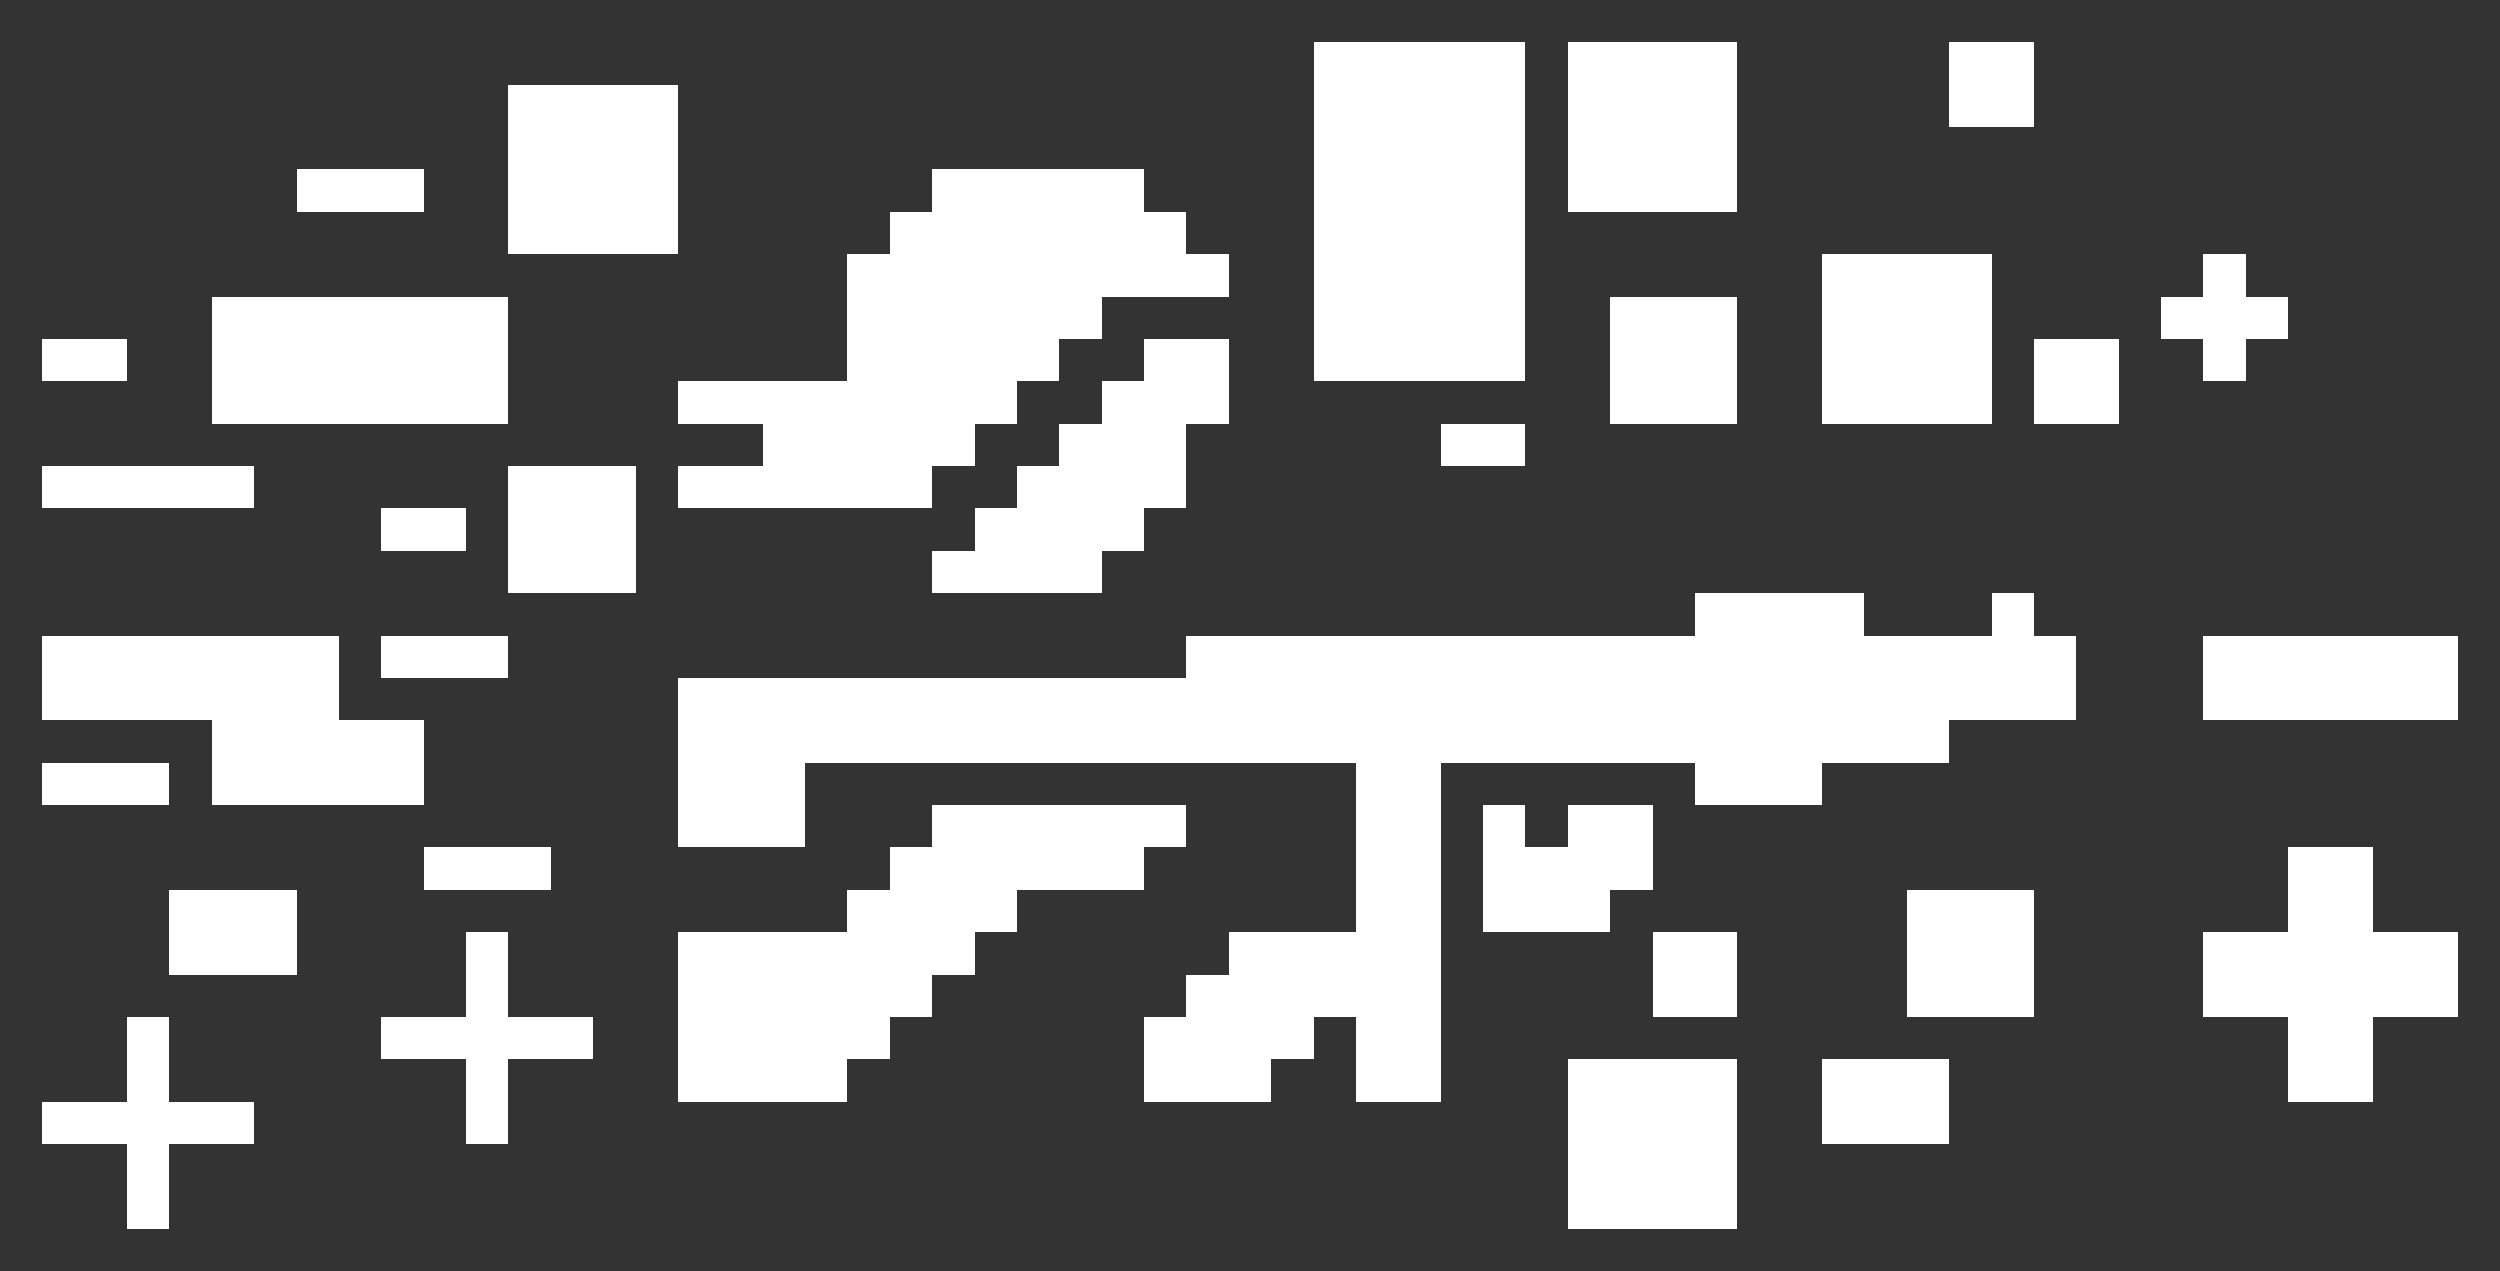 <?xml version="1.0" encoding="UTF-8" standalone="no"?><svg xmlns="http://www.w3.org/2000/svg" id="mwgg" width="236" height="120" viewBox="0 0 236 120" preserveAspectRatio="xMidYMid meet" rendering="crispEdges"><rect x="0" y="0" width="236" height="120" fill="#333333" stroke="none"/><rect id="32-2" x="124" y="4" width="4" height="4" shape-rendering="crispEdges" style="fill:#ffffff;opacity:255;"></rect><rect id="33-2" x="128" y="4" width="4" height="4" shape-rendering="crispEdges" style="fill:#ffffff;opacity:255;"></rect><rect id="34-2" x="132" y="4" width="4" height="4" shape-rendering="crispEdges" style="fill:#ffffff;opacity:255;"></rect><rect id="35-2" x="136" y="4" width="4" height="4" shape-rendering="crispEdges" style="fill:#ffffff;opacity:255;"></rect><rect id="36-2" x="140" y="4" width="4" height="4" shape-rendering="crispEdges" style="fill:#ffffff;opacity:255;"></rect><rect id="38-2" x="148" y="4" width="4" height="4" shape-rendering="crispEdges" style="fill:#ffffff;opacity:255;"></rect><rect id="39-2" x="152" y="4" width="4" height="4" shape-rendering="crispEdges" style="fill:#ffffff;opacity:255;"></rect><rect id="40-2" x="156" y="4" width="4" height="4" shape-rendering="crispEdges" style="fill:#ffffff;opacity:255;"></rect><rect id="41-2" x="160" y="4" width="4" height="4" shape-rendering="crispEdges" style="fill:#ffffff;opacity:255;"></rect><rect id="47-2" x="184" y="4" width="4" height="4" shape-rendering="crispEdges" style="fill:#ffffff;opacity:255;"></rect><rect id="48-2" x="188" y="4" width="4" height="4" shape-rendering="crispEdges" style="fill:#ffffff;opacity:255;"></rect><rect id="13-3" x="48" y="8" width="4" height="4" shape-rendering="crispEdges" style="fill:#ffffff;opacity:255;"></rect><rect id="14-3" x="52" y="8" width="4" height="4" shape-rendering="crispEdges" style="fill:#ffffff;opacity:255;"></rect><rect id="15-3" x="56" y="8" width="4" height="4" shape-rendering="crispEdges" style="fill:#ffffff;opacity:255;"></rect><rect id="16-3" x="60" y="8" width="4" height="4" shape-rendering="crispEdges" style="fill:#ffffff;opacity:255;"></rect><rect id="32-3" x="124" y="8" width="4" height="4" shape-rendering="crispEdges" style="fill:#ffffff;opacity:255;"></rect><rect id="33-3" x="128" y="8" width="4" height="4" shape-rendering="crispEdges" style="fill:#ffffff;opacity:255;"></rect><rect id="34-3" x="132" y="8" width="4" height="4" shape-rendering="crispEdges" style="fill:#ffffff;opacity:255;"></rect><rect id="35-3" x="136" y="8" width="4" height="4" shape-rendering="crispEdges" style="fill:#ffffff;opacity:255;"></rect><rect id="36-3" x="140" y="8" width="4" height="4" shape-rendering="crispEdges" style="fill:#ffffff;opacity:255;"></rect><rect id="38-3" x="148" y="8" width="4" height="4" shape-rendering="crispEdges" style="fill:#ffffff;opacity:255;"></rect><rect id="39-3" x="152" y="8" width="4" height="4" shape-rendering="crispEdges" style="fill:#ffffff;opacity:255;"></rect><rect id="40-3" x="156" y="8" width="4" height="4" shape-rendering="crispEdges" style="fill:#ffffff;opacity:255;"></rect><rect id="41-3" x="160" y="8" width="4" height="4" shape-rendering="crispEdges" style="fill:#ffffff;opacity:255;"></rect><rect id="47-3" x="184" y="8" width="4" height="4" shape-rendering="crispEdges" style="fill:#ffffff;opacity:255;"></rect><rect id="48-3" x="188" y="8" width="4" height="4" shape-rendering="crispEdges" style="fill:#ffffff;opacity:255;"></rect><rect id="13-4" x="48" y="12" width="4" height="4" shape-rendering="crispEdges" style="fill:#ffffff;opacity:255;"></rect><rect id="14-4" x="52" y="12" width="4" height="4" shape-rendering="crispEdges" style="fill:#ffffff;opacity:255;"></rect><rect id="15-4" x="56" y="12" width="4" height="4" shape-rendering="crispEdges" style="fill:#ffffff;opacity:255;"></rect><rect id="16-4" x="60" y="12" width="4" height="4" shape-rendering="crispEdges" style="fill:#ffffff;opacity:255;"></rect><rect id="32-4" x="124" y="12" width="4" height="4" shape-rendering="crispEdges" style="fill:#ffffff;opacity:255;"></rect><rect id="33-4" x="128" y="12" width="4" height="4" shape-rendering="crispEdges" style="fill:#ffffff;opacity:255;"></rect><rect id="34-4" x="132" y="12" width="4" height="4" shape-rendering="crispEdges" style="fill:#ffffff;opacity:255;"></rect><rect id="35-4" x="136" y="12" width="4" height="4" shape-rendering="crispEdges" style="fill:#ffffff;opacity:255;"></rect><rect id="36-4" x="140" y="12" width="4" height="4" shape-rendering="crispEdges" style="fill:#ffffff;opacity:255;"></rect><rect id="38-4" x="148" y="12" width="4" height="4" shape-rendering="crispEdges" style="fill:#ffffff;opacity:255;"></rect><rect id="39-4" x="152" y="12" width="4" height="4" shape-rendering="crispEdges" style="fill:#ffffff;opacity:255;"></rect><rect id="40-4" x="156" y="12" width="4" height="4" shape-rendering="crispEdges" style="fill:#ffffff;opacity:255;"></rect><rect id="41-4" x="160" y="12" width="4" height="4" shape-rendering="crispEdges" style="fill:#ffffff;opacity:255;"></rect><rect id="8-5" x="28" y="16" width="4" height="4" shape-rendering="crispEdges" style="fill:#ffffff;opacity:255;"></rect><rect id="9-5" x="32" y="16" width="4" height="4" shape-rendering="crispEdges" style="fill:#ffffff;opacity:255;"></rect><rect id="10-5" x="36" y="16" width="4" height="4" shape-rendering="crispEdges" style="fill:#ffffff;opacity:255;"></rect><rect id="13-5" x="48" y="16" width="4" height="4" shape-rendering="crispEdges" style="fill:#ffffff;opacity:255;"></rect><rect id="14-5" x="52" y="16" width="4" height="4" shape-rendering="crispEdges" style="fill:#ffffff;opacity:255;"></rect><rect id="15-5" x="56" y="16" width="4" height="4" shape-rendering="crispEdges" style="fill:#ffffff;opacity:255;"></rect><rect id="16-5" x="60" y="16" width="4" height="4" shape-rendering="crispEdges" style="fill:#ffffff;opacity:255;"></rect><rect id="23-5" x="88" y="16" width="4" height="4" shape-rendering="crispEdges" style="fill:#ffffff;opacity:255;"></rect><rect id="24-5" x="92" y="16" width="4" height="4" shape-rendering="crispEdges" style="fill:#ffffff;opacity:255;"></rect><rect id="25-5" x="96" y="16" width="4" height="4" shape-rendering="crispEdges" style="fill:#ffffff;opacity:255;"></rect><rect id="26-5" x="100" y="16" width="4" height="4" shape-rendering="crispEdges" style="fill:#ffffff;opacity:255;"></rect><rect id="27-5" x="104" y="16" width="4" height="4" shape-rendering="crispEdges" style="fill:#ffffff;opacity:255;"></rect><rect id="32-5" x="124" y="16" width="4" height="4" shape-rendering="crispEdges" style="fill:#ffffff;opacity:255;"></rect><rect id="33-5" x="128" y="16" width="4" height="4" shape-rendering="crispEdges" style="fill:#ffffff;opacity:255;"></rect><rect id="34-5" x="132" y="16" width="4" height="4" shape-rendering="crispEdges" style="fill:#ffffff;opacity:255;"></rect><rect id="35-5" x="136" y="16" width="4" height="4" shape-rendering="crispEdges" style="fill:#ffffff;opacity:255;"></rect><rect id="36-5" x="140" y="16" width="4" height="4" shape-rendering="crispEdges" style="fill:#ffffff;opacity:255;"></rect><rect id="38-5" x="148" y="16" width="4" height="4" shape-rendering="crispEdges" style="fill:#ffffff;opacity:255;"></rect><rect id="39-5" x="152" y="16" width="4" height="4" shape-rendering="crispEdges" style="fill:#ffffff;opacity:255;"></rect><rect id="40-5" x="156" y="16" width="4" height="4" shape-rendering="crispEdges" style="fill:#ffffff;opacity:255;"></rect><rect id="41-5" x="160" y="16" width="4" height="4" shape-rendering="crispEdges" style="fill:#ffffff;opacity:255;"></rect><rect id="13-6" x="48" y="20" width="4" height="4" shape-rendering="crispEdges" style="fill:#ffffff;opacity:255;"></rect><rect id="14-6" x="52" y="20" width="4" height="4" shape-rendering="crispEdges" style="fill:#ffffff;opacity:255;"></rect><rect id="15-6" x="56" y="20" width="4" height="4" shape-rendering="crispEdges" style="fill:#ffffff;opacity:255;"></rect><rect id="16-6" x="60" y="20" width="4" height="4" shape-rendering="crispEdges" style="fill:#ffffff;opacity:255;"></rect><rect id="22-6" x="84" y="20" width="4" height="4" shape-rendering="crispEdges" style="fill:#ffffff;opacity:255;"></rect><rect id="23-6" x="88" y="20" width="4" height="4" shape-rendering="crispEdges" style="fill:#ffffff;opacity:255;"></rect><rect id="24-6" x="92" y="20" width="4" height="4" shape-rendering="crispEdges" style="fill:#ffffff;opacity:255;"></rect><rect id="25-6" x="96" y="20" width="4" height="4" shape-rendering="crispEdges" style="fill:#ffffff;opacity:255;"></rect><rect id="26-6" x="100" y="20" width="4" height="4" shape-rendering="crispEdges" style="fill:#ffffff;opacity:255;"></rect><rect id="27-6" x="104" y="20" width="4" height="4" shape-rendering="crispEdges" style="fill:#ffffff;opacity:255;"></rect><rect id="28-6" x="108" y="20" width="4" height="4" shape-rendering="crispEdges" style="fill:#ffffff;opacity:255;"></rect><rect id="32-6" x="124" y="20" width="4" height="4" shape-rendering="crispEdges" style="fill:#ffffff;opacity:255;"></rect><rect id="33-6" x="128" y="20" width="4" height="4" shape-rendering="crispEdges" style="fill:#ffffff;opacity:255;"></rect><rect id="34-6" x="132" y="20" width="4" height="4" shape-rendering="crispEdges" style="fill:#ffffff;opacity:255;"></rect><rect id="35-6" x="136" y="20" width="4" height="4" shape-rendering="crispEdges" style="fill:#ffffff;opacity:255;"></rect><rect id="36-6" x="140" y="20" width="4" height="4" shape-rendering="crispEdges" style="fill:#ffffff;opacity:255;"></rect><rect id="21-7" x="80" y="24" width="4" height="4" shape-rendering="crispEdges" style="fill:#ffffff;opacity:255;"></rect><rect id="22-7" x="84" y="24" width="4" height="4" shape-rendering="crispEdges" style="fill:#ffffff;opacity:255;"></rect><rect id="23-7" x="88" y="24" width="4" height="4" shape-rendering="crispEdges" style="fill:#ffffff;opacity:255;"></rect><rect id="24-7" x="92" y="24" width="4" height="4" shape-rendering="crispEdges" style="fill:#ffffff;opacity:255;"></rect><rect id="25-7" x="96" y="24" width="4" height="4" shape-rendering="crispEdges" style="fill:#ffffff;opacity:255;"></rect><rect id="26-7" x="100" y="24" width="4" height="4" shape-rendering="crispEdges" style="fill:#ffffff;opacity:255;"></rect><rect id="27-7" x="104" y="24" width="4" height="4" shape-rendering="crispEdges" style="fill:#ffffff;opacity:255;"></rect><rect id="28-7" x="108" y="24" width="4" height="4" shape-rendering="crispEdges" style="fill:#ffffff;opacity:255;"></rect><rect id="29-7" x="112" y="24" width="4" height="4" shape-rendering="crispEdges" style="fill:#ffffff;opacity:255;"></rect><rect id="32-7" x="124" y="24" width="4" height="4" shape-rendering="crispEdges" style="fill:#ffffff;opacity:255;"></rect><rect id="33-7" x="128" y="24" width="4" height="4" shape-rendering="crispEdges" style="fill:#ffffff;opacity:255;"></rect><rect id="34-7" x="132" y="24" width="4" height="4" shape-rendering="crispEdges" style="fill:#ffffff;opacity:255;"></rect><rect id="35-7" x="136" y="24" width="4" height="4" shape-rendering="crispEdges" style="fill:#ffffff;opacity:255;"></rect><rect id="36-7" x="140" y="24" width="4" height="4" shape-rendering="crispEdges" style="fill:#ffffff;opacity:255;"></rect><rect id="44-7" x="172" y="24" width="4" height="4" shape-rendering="crispEdges" style="fill:#ffffff;opacity:255;"></rect><rect id="45-7" x="176" y="24" width="4" height="4" shape-rendering="crispEdges" style="fill:#ffffff;opacity:255;"></rect><rect id="46-7" x="180" y="24" width="4" height="4" shape-rendering="crispEdges" style="fill:#ffffff;opacity:255;"></rect><rect id="47-7" x="184" y="24" width="4" height="4" shape-rendering="crispEdges" style="fill:#ffffff;opacity:255;"></rect><rect id="53-7" x="208" y="24" width="4" height="4" shape-rendering="crispEdges" style="fill:#ffffff;opacity:255;"></rect><rect id="6-8" x="20" y="28" width="4" height="4" shape-rendering="crispEdges" style="fill:#ffffff;opacity:255;"></rect><rect id="7-8" x="24" y="28" width="4" height="4" shape-rendering="crispEdges" style="fill:#ffffff;opacity:255;"></rect><rect id="8-8" x="28" y="28" width="4" height="4" shape-rendering="crispEdges" style="fill:#ffffff;opacity:255;"></rect><rect id="9-8" x="32" y="28" width="4" height="4" shape-rendering="crispEdges" style="fill:#ffffff;opacity:255;"></rect><rect id="10-8" x="36" y="28" width="4" height="4" shape-rendering="crispEdges" style="fill:#ffffff;opacity:255;"></rect><rect id="11-8" x="40" y="28" width="4" height="4" shape-rendering="crispEdges" style="fill:#ffffff;opacity:255;"></rect><rect id="12-8" x="44" y="28" width="4" height="4" shape-rendering="crispEdges" style="fill:#ffffff;opacity:255;"></rect><rect id="21-8" x="80" y="28" width="4" height="4" shape-rendering="crispEdges" style="fill:#ffffff;opacity:255;"></rect><rect id="22-8" x="84" y="28" width="4" height="4" shape-rendering="crispEdges" style="fill:#ffffff;opacity:255;"></rect><rect id="23-8" x="88" y="28" width="4" height="4" shape-rendering="crispEdges" style="fill:#ffffff;opacity:255;"></rect><rect id="24-8" x="92" y="28" width="4" height="4" shape-rendering="crispEdges" style="fill:#ffffff;opacity:255;"></rect><rect id="25-8" x="96" y="28" width="4" height="4" shape-rendering="crispEdges" style="fill:#ffffff;opacity:255;"></rect><rect id="26-8" x="100" y="28" width="4" height="4" shape-rendering="crispEdges" style="fill:#ffffff;opacity:255;"></rect><rect id="32-8" x="124" y="28" width="4" height="4" shape-rendering="crispEdges" style="fill:#ffffff;opacity:255;"></rect><rect id="33-8" x="128" y="28" width="4" height="4" shape-rendering="crispEdges" style="fill:#ffffff;opacity:255;"></rect><rect id="34-8" x="132" y="28" width="4" height="4" shape-rendering="crispEdges" style="fill:#ffffff;opacity:255;"></rect><rect id="35-8" x="136" y="28" width="4" height="4" shape-rendering="crispEdges" style="fill:#ffffff;opacity:255;"></rect><rect id="36-8" x="140" y="28" width="4" height="4" shape-rendering="crispEdges" style="fill:#ffffff;opacity:255;"></rect><rect id="39-8" x="152" y="28" width="4" height="4" shape-rendering="crispEdges" style="fill:#ffffff;opacity:255;"></rect><rect id="40-8" x="156" y="28" width="4" height="4" shape-rendering="crispEdges" style="fill:#ffffff;opacity:255;"></rect><rect id="41-8" x="160" y="28" width="4" height="4" shape-rendering="crispEdges" style="fill:#ffffff;opacity:255;"></rect><rect id="44-8" x="172" y="28" width="4" height="4" shape-rendering="crispEdges" style="fill:#ffffff;opacity:255;"></rect><rect id="45-8" x="176" y="28" width="4" height="4" shape-rendering="crispEdges" style="fill:#ffffff;opacity:255;"></rect><rect id="46-8" x="180" y="28" width="4" height="4" shape-rendering="crispEdges" style="fill:#ffffff;opacity:255;"></rect><rect id="47-8" x="184" y="28" width="4" height="4" shape-rendering="crispEdges" style="fill:#ffffff;opacity:255;"></rect><rect id="52-8" x="204" y="28" width="4" height="4" shape-rendering="crispEdges" style="fill:#ffffff;opacity:255;"></rect><rect id="53-8" x="208" y="28" width="4" height="4" shape-rendering="crispEdges" style="fill:#ffffff;opacity:255;"></rect><rect id="54-8" x="212" y="28" width="4" height="4" shape-rendering="crispEdges" style="fill:#ffffff;opacity:255;"></rect><rect id="2-9" x="4" y="32" width="4" height="4" shape-rendering="crispEdges" style="fill:#ffffff;opacity:255;"></rect><rect id="3-9" x="8" y="32" width="4" height="4" shape-rendering="crispEdges" style="fill:#ffffff;opacity:255;"></rect><rect id="6-9" x="20" y="32" width="4" height="4" shape-rendering="crispEdges" style="fill:#ffffff;opacity:255;"></rect><rect id="7-9" x="24" y="32" width="4" height="4" shape-rendering="crispEdges" style="fill:#ffffff;opacity:255;"></rect><rect id="8-9" x="28" y="32" width="4" height="4" shape-rendering="crispEdges" style="fill:#ffffff;opacity:255;"></rect><rect id="9-9" x="32" y="32" width="4" height="4" shape-rendering="crispEdges" style="fill:#ffffff;opacity:255;"></rect><rect id="10-9" x="36" y="32" width="4" height="4" shape-rendering="crispEdges" style="fill:#ffffff;opacity:255;"></rect><rect id="11-9" x="40" y="32" width="4" height="4" shape-rendering="crispEdges" style="fill:#ffffff;opacity:255;"></rect><rect id="12-9" x="44" y="32" width="4" height="4" shape-rendering="crispEdges" style="fill:#ffffff;opacity:255;"></rect><rect id="21-9" x="80" y="32" width="4" height="4" shape-rendering="crispEdges" style="fill:#ffffff;opacity:255;"></rect><rect id="22-9" x="84" y="32" width="4" height="4" shape-rendering="crispEdges" style="fill:#ffffff;opacity:255;"></rect><rect id="23-9" x="88" y="32" width="4" height="4" shape-rendering="crispEdges" style="fill:#ffffff;opacity:255;"></rect><rect id="24-9" x="92" y="32" width="4" height="4" shape-rendering="crispEdges" style="fill:#ffffff;opacity:255;"></rect><rect id="25-9" x="96" y="32" width="4" height="4" shape-rendering="crispEdges" style="fill:#ffffff;opacity:255;"></rect><rect id="28-9" x="108" y="32" width="4" height="4" shape-rendering="crispEdges" style="fill:#ffffff;opacity:255;"></rect><rect id="29-9" x="112" y="32" width="4" height="4" shape-rendering="crispEdges" style="fill:#ffffff;opacity:255;"></rect><rect id="32-9" x="124" y="32" width="4" height="4" shape-rendering="crispEdges" style="fill:#ffffff;opacity:255;"></rect><rect id="33-9" x="128" y="32" width="4" height="4" shape-rendering="crispEdges" style="fill:#ffffff;opacity:255;"></rect><rect id="34-9" x="132" y="32" width="4" height="4" shape-rendering="crispEdges" style="fill:#ffffff;opacity:255;"></rect><rect id="35-9" x="136" y="32" width="4" height="4" shape-rendering="crispEdges" style="fill:#ffffff;opacity:255;"></rect><rect id="36-9" x="140" y="32" width="4" height="4" shape-rendering="crispEdges" style="fill:#ffffff;opacity:255;"></rect><rect id="39-9" x="152" y="32" width="4" height="4" shape-rendering="crispEdges" style="fill:#ffffff;opacity:255;"></rect><rect id="40-9" x="156" y="32" width="4" height="4" shape-rendering="crispEdges" style="fill:#ffffff;opacity:255;"></rect><rect id="41-9" x="160" y="32" width="4" height="4" shape-rendering="crispEdges" style="fill:#ffffff;opacity:255;"></rect><rect id="44-9" x="172" y="32" width="4" height="4" shape-rendering="crispEdges" style="fill:#ffffff;opacity:255;"></rect><rect id="45-9" x="176" y="32" width="4" height="4" shape-rendering="crispEdges" style="fill:#ffffff;opacity:255;"></rect><rect id="46-9" x="180" y="32" width="4" height="4" shape-rendering="crispEdges" style="fill:#ffffff;opacity:255;"></rect><rect id="47-9" x="184" y="32" width="4" height="4" shape-rendering="crispEdges" style="fill:#ffffff;opacity:255;"></rect><rect id="49-9" x="192" y="32" width="4" height="4" shape-rendering="crispEdges" style="fill:#ffffff;opacity:255;"></rect><rect id="50-9" x="196" y="32" width="4" height="4" shape-rendering="crispEdges" style="fill:#ffffff;opacity:255;"></rect><rect id="53-9" x="208" y="32" width="4" height="4" shape-rendering="crispEdges" style="fill:#ffffff;opacity:255;"></rect><rect id="6-10" x="20" y="36" width="4" height="4" shape-rendering="crispEdges" style="fill:#ffffff;opacity:255;"></rect><rect id="7-10" x="24" y="36" width="4" height="4" shape-rendering="crispEdges" style="fill:#ffffff;opacity:255;"></rect><rect id="8-10" x="28" y="36" width="4" height="4" shape-rendering="crispEdges" style="fill:#ffffff;opacity:255;"></rect><rect id="9-10" x="32" y="36" width="4" height="4" shape-rendering="crispEdges" style="fill:#ffffff;opacity:255;"></rect><rect id="10-10" x="36" y="36" width="4" height="4" shape-rendering="crispEdges" style="fill:#ffffff;opacity:255;"></rect><rect id="11-10" x="40" y="36" width="4" height="4" shape-rendering="crispEdges" style="fill:#ffffff;opacity:255;"></rect><rect id="12-10" x="44" y="36" width="4" height="4" shape-rendering="crispEdges" style="fill:#ffffff;opacity:255;"></rect><rect id="17-10" x="64" y="36" width="4" height="4" shape-rendering="crispEdges" style="fill:#ffffff;opacity:255;"></rect><rect id="18-10" x="68" y="36" width="4" height="4" shape-rendering="crispEdges" style="fill:#ffffff;opacity:255;"></rect><rect id="19-10" x="72" y="36" width="4" height="4" shape-rendering="crispEdges" style="fill:#ffffff;opacity:255;"></rect><rect id="20-10" x="76" y="36" width="4" height="4" shape-rendering="crispEdges" style="fill:#ffffff;opacity:255;"></rect><rect id="21-10" x="80" y="36" width="4" height="4" shape-rendering="crispEdges" style="fill:#ffffff;opacity:255;"></rect><rect id="22-10" x="84" y="36" width="4" height="4" shape-rendering="crispEdges" style="fill:#ffffff;opacity:255;"></rect><rect id="23-10" x="88" y="36" width="4" height="4" shape-rendering="crispEdges" style="fill:#ffffff;opacity:255;"></rect><rect id="24-10" x="92" y="36" width="4" height="4" shape-rendering="crispEdges" style="fill:#ffffff;opacity:255;"></rect><rect id="27-10" x="104" y="36" width="4" height="4" shape-rendering="crispEdges" style="fill:#ffffff;opacity:255;"></rect><rect id="28-10" x="108" y="36" width="4" height="4" shape-rendering="crispEdges" style="fill:#ffffff;opacity:255;"></rect><rect id="29-10" x="112" y="36" width="4" height="4" shape-rendering="crispEdges" style="fill:#ffffff;opacity:255;"></rect><rect id="39-10" x="152" y="36" width="4" height="4" shape-rendering="crispEdges" style="fill:#ffffff;opacity:255;"></rect><rect id="40-10" x="156" y="36" width="4" height="4" shape-rendering="crispEdges" style="fill:#ffffff;opacity:255;"></rect><rect id="41-10" x="160" y="36" width="4" height="4" shape-rendering="crispEdges" style="fill:#ffffff;opacity:255;"></rect><rect id="44-10" x="172" y="36" width="4" height="4" shape-rendering="crispEdges" style="fill:#ffffff;opacity:255;"></rect><rect id="45-10" x="176" y="36" width="4" height="4" shape-rendering="crispEdges" style="fill:#ffffff;opacity:255;"></rect><rect id="46-10" x="180" y="36" width="4" height="4" shape-rendering="crispEdges" style="fill:#ffffff;opacity:255;"></rect><rect id="47-10" x="184" y="36" width="4" height="4" shape-rendering="crispEdges" style="fill:#ffffff;opacity:255;"></rect><rect id="49-10" x="192" y="36" width="4" height="4" shape-rendering="crispEdges" style="fill:#ffffff;opacity:255;"></rect><rect id="50-10" x="196" y="36" width="4" height="4" shape-rendering="crispEdges" style="fill:#ffffff;opacity:255;"></rect><rect id="19-11" x="72" y="40" width="4" height="4" shape-rendering="crispEdges" style="fill:#ffffff;opacity:255;"></rect><rect id="20-11" x="76" y="40" width="4" height="4" shape-rendering="crispEdges" style="fill:#ffffff;opacity:255;"></rect><rect id="21-11" x="80" y="40" width="4" height="4" shape-rendering="crispEdges" style="fill:#ffffff;opacity:255;"></rect><rect id="22-11" x="84" y="40" width="4" height="4" shape-rendering="crispEdges" style="fill:#ffffff;opacity:255;"></rect><rect id="23-11" x="88" y="40" width="4" height="4" shape-rendering="crispEdges" style="fill:#ffffff;opacity:255;"></rect><rect id="26-11" x="100" y="40" width="4" height="4" shape-rendering="crispEdges" style="fill:#ffffff;opacity:255;"></rect><rect id="27-11" x="104" y="40" width="4" height="4" shape-rendering="crispEdges" style="fill:#ffffff;opacity:255;"></rect><rect id="28-11" x="108" y="40" width="4" height="4" shape-rendering="crispEdges" style="fill:#ffffff;opacity:255;"></rect><rect id="35-11" x="136" y="40" width="4" height="4" shape-rendering="crispEdges" style="fill:#ffffff;opacity:255;"></rect><rect id="36-11" x="140" y="40" width="4" height="4" shape-rendering="crispEdges" style="fill:#ffffff;opacity:255;"></rect><rect id="2-12" x="4" y="44" width="4" height="4" shape-rendering="crispEdges" style="fill:#ffffff;opacity:255;"></rect><rect id="3-12" x="8" y="44" width="4" height="4" shape-rendering="crispEdges" style="fill:#ffffff;opacity:255;"></rect><rect id="4-12" x="12" y="44" width="4" height="4" shape-rendering="crispEdges" style="fill:#ffffff;opacity:255;"></rect><rect id="5-12" x="16" y="44" width="4" height="4" shape-rendering="crispEdges" style="fill:#ffffff;opacity:255;"></rect><rect id="6-12" x="20" y="44" width="4" height="4" shape-rendering="crispEdges" style="fill:#ffffff;opacity:255;"></rect><rect id="13-12" x="48" y="44" width="4" height="4" shape-rendering="crispEdges" style="fill:#ffffff;opacity:255;"></rect><rect id="14-12" x="52" y="44" width="4" height="4" shape-rendering="crispEdges" style="fill:#ffffff;opacity:255;"></rect><rect id="15-12" x="56" y="44" width="4" height="4" shape-rendering="crispEdges" style="fill:#ffffff;opacity:255;"></rect><rect id="17-12" x="64" y="44" width="4" height="4" shape-rendering="crispEdges" style="fill:#ffffff;opacity:255;"></rect><rect id="18-12" x="68" y="44" width="4" height="4" shape-rendering="crispEdges" style="fill:#ffffff;opacity:255;"></rect><rect id="19-12" x="72" y="44" width="4" height="4" shape-rendering="crispEdges" style="fill:#ffffff;opacity:255;"></rect><rect id="20-12" x="76" y="44" width="4" height="4" shape-rendering="crispEdges" style="fill:#ffffff;opacity:255;"></rect><rect id="21-12" x="80" y="44" width="4" height="4" shape-rendering="crispEdges" style="fill:#ffffff;opacity:255;"></rect><rect id="22-12" x="84" y="44" width="4" height="4" shape-rendering="crispEdges" style="fill:#ffffff;opacity:255;"></rect><rect id="25-12" x="96" y="44" width="4" height="4" shape-rendering="crispEdges" style="fill:#ffffff;opacity:255;"></rect><rect id="26-12" x="100" y="44" width="4" height="4" shape-rendering="crispEdges" style="fill:#ffffff;opacity:255;"></rect><rect id="27-12" x="104" y="44" width="4" height="4" shape-rendering="crispEdges" style="fill:#ffffff;opacity:255;"></rect><rect id="28-12" x="108" y="44" width="4" height="4" shape-rendering="crispEdges" style="fill:#ffffff;opacity:255;"></rect><rect id="10-13" x="36" y="48" width="4" height="4" shape-rendering="crispEdges" style="fill:#ffffff;opacity:255;"></rect><rect id="11-13" x="40" y="48" width="4" height="4" shape-rendering="crispEdges" style="fill:#ffffff;opacity:255;"></rect><rect id="13-13" x="48" y="48" width="4" height="4" shape-rendering="crispEdges" style="fill:#ffffff;opacity:255;"></rect><rect id="14-13" x="52" y="48" width="4" height="4" shape-rendering="crispEdges" style="fill:#ffffff;opacity:255;"></rect><rect id="15-13" x="56" y="48" width="4" height="4" shape-rendering="crispEdges" style="fill:#ffffff;opacity:255;"></rect><rect id="24-13" x="92" y="48" width="4" height="4" shape-rendering="crispEdges" style="fill:#ffffff;opacity:255;"></rect><rect id="25-13" x="96" y="48" width="4" height="4" shape-rendering="crispEdges" style="fill:#ffffff;opacity:255;"></rect><rect id="26-13" x="100" y="48" width="4" height="4" shape-rendering="crispEdges" style="fill:#ffffff;opacity:255;"></rect><rect id="27-13" x="104" y="48" width="4" height="4" shape-rendering="crispEdges" style="fill:#ffffff;opacity:255;"></rect><rect id="13-14" x="48" y="52" width="4" height="4" shape-rendering="crispEdges" style="fill:#ffffff;opacity:255;"></rect><rect id="14-14" x="52" y="52" width="4" height="4" shape-rendering="crispEdges" style="fill:#ffffff;opacity:255;"></rect><rect id="15-14" x="56" y="52" width="4" height="4" shape-rendering="crispEdges" style="fill:#ffffff;opacity:255;"></rect><rect id="23-14" x="88" y="52" width="4" height="4" shape-rendering="crispEdges" style="fill:#ffffff;opacity:255;"></rect><rect id="24-14" x="92" y="52" width="4" height="4" shape-rendering="crispEdges" style="fill:#ffffff;opacity:255;"></rect><rect id="25-14" x="96" y="52" width="4" height="4" shape-rendering="crispEdges" style="fill:#ffffff;opacity:255;"></rect><rect id="26-14" x="100" y="52" width="4" height="4" shape-rendering="crispEdges" style="fill:#ffffff;opacity:255;"></rect><rect id="41-15" x="160" y="56" width="4" height="4" shape-rendering="crispEdges" style="fill:#ffffff;opacity:255;"></rect><rect id="42-15" x="164" y="56" width="4" height="4" shape-rendering="crispEdges" style="fill:#ffffff;opacity:255;"></rect><rect id="43-15" x="168" y="56" width="4" height="4" shape-rendering="crispEdges" style="fill:#ffffff;opacity:255;"></rect><rect id="44-15" x="172" y="56" width="4" height="4" shape-rendering="crispEdges" style="fill:#ffffff;opacity:255;"></rect><rect id="48-15" x="188" y="56" width="4" height="4" shape-rendering="crispEdges" style="fill:#ffffff;opacity:255;"></rect><rect id="2-16" x="4" y="60" width="4" height="4" shape-rendering="crispEdges" style="fill:#ffffff;opacity:255;"></rect><rect id="3-16" x="8" y="60" width="4" height="4" shape-rendering="crispEdges" style="fill:#ffffff;opacity:255;"></rect><rect id="4-16" x="12" y="60" width="4" height="4" shape-rendering="crispEdges" style="fill:#ffffff;opacity:255;"></rect><rect id="5-16" x="16" y="60" width="4" height="4" shape-rendering="crispEdges" style="fill:#ffffff;opacity:255;"></rect><rect id="6-16" x="20" y="60" width="4" height="4" shape-rendering="crispEdges" style="fill:#ffffff;opacity:255;"></rect><rect id="7-16" x="24" y="60" width="4" height="4" shape-rendering="crispEdges" style="fill:#ffffff;opacity:255;"></rect><rect id="8-16" x="28" y="60" width="4" height="4" shape-rendering="crispEdges" style="fill:#ffffff;opacity:255;"></rect><rect id="10-16" x="36" y="60" width="4" height="4" shape-rendering="crispEdges" style="fill:#ffffff;opacity:255;"></rect><rect id="11-16" x="40" y="60" width="4" height="4" shape-rendering="crispEdges" style="fill:#ffffff;opacity:255;"></rect><rect id="12-16" x="44" y="60" width="4" height="4" shape-rendering="crispEdges" style="fill:#ffffff;opacity:255;"></rect><rect id="29-16" x="112" y="60" width="4" height="4" shape-rendering="crispEdges" style="fill:#ffffff;opacity:255;"></rect><rect id="30-16" x="116" y="60" width="4" height="4" shape-rendering="crispEdges" style="fill:#ffffff;opacity:255;"></rect><rect id="31-16" x="120" y="60" width="4" height="4" shape-rendering="crispEdges" style="fill:#ffffff;opacity:255;"></rect><rect id="32-16" x="124" y="60" width="4" height="4" shape-rendering="crispEdges" style="fill:#ffffff;opacity:255;"></rect><rect id="33-16" x="128" y="60" width="4" height="4" shape-rendering="crispEdges" style="fill:#ffffff;opacity:255;"></rect><rect id="34-16" x="132" y="60" width="4" height="4" shape-rendering="crispEdges" style="fill:#ffffff;opacity:255;"></rect><rect id="35-16" x="136" y="60" width="4" height="4" shape-rendering="crispEdges" style="fill:#ffffff;opacity:255;"></rect><rect id="36-16" x="140" y="60" width="4" height="4" shape-rendering="crispEdges" style="fill:#ffffff;opacity:255;"></rect><rect id="37-16" x="144" y="60" width="4" height="4" shape-rendering="crispEdges" style="fill:#ffffff;opacity:255;"></rect><rect id="38-16" x="148" y="60" width="4" height="4" shape-rendering="crispEdges" style="fill:#ffffff;opacity:255;"></rect><rect id="39-16" x="152" y="60" width="4" height="4" shape-rendering="crispEdges" style="fill:#ffffff;opacity:255;"></rect><rect id="40-16" x="156" y="60" width="4" height="4" shape-rendering="crispEdges" style="fill:#ffffff;opacity:255;"></rect><rect id="41-16" x="160" y="60" width="4" height="4" shape-rendering="crispEdges" style="fill:#ffffff;opacity:255;"></rect><rect id="42-16" x="164" y="60" width="4" height="4" shape-rendering="crispEdges" style="fill:#ffffff;opacity:255;"></rect><rect id="43-16" x="168" y="60" width="4" height="4" shape-rendering="crispEdges" style="fill:#ffffff;opacity:255;"></rect><rect id="44-16" x="172" y="60" width="4" height="4" shape-rendering="crispEdges" style="fill:#ffffff;opacity:255;"></rect><rect id="45-16" x="176" y="60" width="4" height="4" shape-rendering="crispEdges" style="fill:#ffffff;opacity:255;"></rect><rect id="46-16" x="180" y="60" width="4" height="4" shape-rendering="crispEdges" style="fill:#ffffff;opacity:255;"></rect><rect id="47-16" x="184" y="60" width="4" height="4" shape-rendering="crispEdges" style="fill:#ffffff;opacity:255;"></rect><rect id="48-16" x="188" y="60" width="4" height="4" shape-rendering="crispEdges" style="fill:#ffffff;opacity:255;"></rect><rect id="49-16" x="192" y="60" width="4" height="4" shape-rendering="crispEdges" style="fill:#ffffff;opacity:255;"></rect><rect id="53-16" x="208" y="60" width="4" height="4" shape-rendering="crispEdges" style="fill:#ffffff;opacity:255;"></rect><rect id="54-16" x="212" y="60" width="4" height="4" shape-rendering="crispEdges" style="fill:#ffffff;opacity:255;"></rect><rect id="55-16" x="216" y="60" width="4" height="4" shape-rendering="crispEdges" style="fill:#ffffff;opacity:255;"></rect><rect id="56-16" x="220" y="60" width="4" height="4" shape-rendering="crispEdges" style="fill:#ffffff;opacity:255;"></rect><rect id="57-16" x="224" y="60" width="4" height="4" shape-rendering="crispEdges" style="fill:#ffffff;opacity:255;"></rect><rect id="58-16" x="228" y="60" width="4" height="4" shape-rendering="crispEdges" style="fill:#ffffff;opacity:255;"></rect><rect id="2-17" x="4" y="64" width="4" height="4" shape-rendering="crispEdges" style="fill:#ffffff;opacity:255;"></rect><rect id="3-17" x="8" y="64" width="4" height="4" shape-rendering="crispEdges" style="fill:#ffffff;opacity:255;"></rect><rect id="4-17" x="12" y="64" width="4" height="4" shape-rendering="crispEdges" style="fill:#ffffff;opacity:255;"></rect><rect id="5-17" x="16" y="64" width="4" height="4" shape-rendering="crispEdges" style="fill:#ffffff;opacity:255;"></rect><rect id="6-17" x="20" y="64" width="4" height="4" shape-rendering="crispEdges" style="fill:#ffffff;opacity:255;"></rect><rect id="7-17" x="24" y="64" width="4" height="4" shape-rendering="crispEdges" style="fill:#ffffff;opacity:255;"></rect><rect id="8-17" x="28" y="64" width="4" height="4" shape-rendering="crispEdges" style="fill:#ffffff;opacity:255;"></rect><rect id="17-17" x="64" y="64" width="4" height="4" shape-rendering="crispEdges" style="fill:#ffffff;opacity:255;"></rect><rect id="18-17" x="68" y="64" width="4" height="4" shape-rendering="crispEdges" style="fill:#ffffff;opacity:255;"></rect><rect id="19-17" x="72" y="64" width="4" height="4" shape-rendering="crispEdges" style="fill:#ffffff;opacity:255;"></rect><rect id="20-17" x="76" y="64" width="4" height="4" shape-rendering="crispEdges" style="fill:#ffffff;opacity:255;"></rect><rect id="21-17" x="80" y="64" width="4" height="4" shape-rendering="crispEdges" style="fill:#ffffff;opacity:255;"></rect><rect id="22-17" x="84" y="64" width="4" height="4" shape-rendering="crispEdges" style="fill:#ffffff;opacity:255;"></rect><rect id="23-17" x="88" y="64" width="4" height="4" shape-rendering="crispEdges" style="fill:#ffffff;opacity:255;"></rect><rect id="24-17" x="92" y="64" width="4" height="4" shape-rendering="crispEdges" style="fill:#ffffff;opacity:255;"></rect><rect id="25-17" x="96" y="64" width="4" height="4" shape-rendering="crispEdges" style="fill:#ffffff;opacity:255;"></rect><rect id="26-17" x="100" y="64" width="4" height="4" shape-rendering="crispEdges" style="fill:#ffffff;opacity:255;"></rect><rect id="27-17" x="104" y="64" width="4" height="4" shape-rendering="crispEdges" style="fill:#ffffff;opacity:255;"></rect><rect id="28-17" x="108" y="64" width="4" height="4" shape-rendering="crispEdges" style="fill:#ffffff;opacity:255;"></rect><rect id="29-17" x="112" y="64" width="4" height="4" shape-rendering="crispEdges" style="fill:#ffffff;opacity:255;"></rect><rect id="30-17" x="116" y="64" width="4" height="4" shape-rendering="crispEdges" style="fill:#ffffff;opacity:255;"></rect><rect id="31-17" x="120" y="64" width="4" height="4" shape-rendering="crispEdges" style="fill:#ffffff;opacity:255;"></rect><rect id="32-17" x="124" y="64" width="4" height="4" shape-rendering="crispEdges" style="fill:#ffffff;opacity:255;"></rect><rect id="33-17" x="128" y="64" width="4" height="4" shape-rendering="crispEdges" style="fill:#ffffff;opacity:255;"></rect><rect id="34-17" x="132" y="64" width="4" height="4" shape-rendering="crispEdges" style="fill:#ffffff;opacity:255;"></rect><rect id="35-17" x="136" y="64" width="4" height="4" shape-rendering="crispEdges" style="fill:#ffffff;opacity:255;"></rect><rect id="36-17" x="140" y="64" width="4" height="4" shape-rendering="crispEdges" style="fill:#ffffff;opacity:255;"></rect><rect id="37-17" x="144" y="64" width="4" height="4" shape-rendering="crispEdges" style="fill:#ffffff;opacity:255;"></rect><rect id="38-17" x="148" y="64" width="4" height="4" shape-rendering="crispEdges" style="fill:#ffffff;opacity:255;"></rect><rect id="39-17" x="152" y="64" width="4" height="4" shape-rendering="crispEdges" style="fill:#ffffff;opacity:255;"></rect><rect id="40-17" x="156" y="64" width="4" height="4" shape-rendering="crispEdges" style="fill:#ffffff;opacity:255;"></rect><rect id="41-17" x="160" y="64" width="4" height="4" shape-rendering="crispEdges" style="fill:#ffffff;opacity:255;"></rect><rect id="42-17" x="164" y="64" width="4" height="4" shape-rendering="crispEdges" style="fill:#ffffff;opacity:255;"></rect><rect id="43-17" x="168" y="64" width="4" height="4" shape-rendering="crispEdges" style="fill:#ffffff;opacity:255;"></rect><rect id="44-17" x="172" y="64" width="4" height="4" shape-rendering="crispEdges" style="fill:#ffffff;opacity:255;"></rect><rect id="45-17" x="176" y="64" width="4" height="4" shape-rendering="crispEdges" style="fill:#ffffff;opacity:255;"></rect><rect id="46-17" x="180" y="64" width="4" height="4" shape-rendering="crispEdges" style="fill:#ffffff;opacity:255;"></rect><rect id="47-17" x="184" y="64" width="4" height="4" shape-rendering="crispEdges" style="fill:#ffffff;opacity:255;"></rect><rect id="48-17" x="188" y="64" width="4" height="4" shape-rendering="crispEdges" style="fill:#ffffff;opacity:255;"></rect><rect id="49-17" x="192" y="64" width="4" height="4" shape-rendering="crispEdges" style="fill:#ffffff;opacity:255;"></rect><rect id="53-17" x="208" y="64" width="4" height="4" shape-rendering="crispEdges" style="fill:#ffffff;opacity:255;"></rect><rect id="54-17" x="212" y="64" width="4" height="4" shape-rendering="crispEdges" style="fill:#ffffff;opacity:255;"></rect><rect id="55-17" x="216" y="64" width="4" height="4" shape-rendering="crispEdges" style="fill:#ffffff;opacity:255;"></rect><rect id="56-17" x="220" y="64" width="4" height="4" shape-rendering="crispEdges" style="fill:#ffffff;opacity:255;"></rect><rect id="57-17" x="224" y="64" width="4" height="4" shape-rendering="crispEdges" style="fill:#ffffff;opacity:255;"></rect><rect id="58-17" x="228" y="64" width="4" height="4" shape-rendering="crispEdges" style="fill:#ffffff;opacity:255;"></rect><rect id="6-18" x="20" y="68" width="4" height="4" shape-rendering="crispEdges" style="fill:#ffffff;opacity:255;"></rect><rect id="7-18" x="24" y="68" width="4" height="4" shape-rendering="crispEdges" style="fill:#ffffff;opacity:255;"></rect><rect id="8-18" x="28" y="68" width="4" height="4" shape-rendering="crispEdges" style="fill:#ffffff;opacity:255;"></rect><rect id="9-18" x="32" y="68" width="4" height="4" shape-rendering="crispEdges" style="fill:#ffffff;opacity:255;"></rect><rect id="10-18" x="36" y="68" width="4" height="4" shape-rendering="crispEdges" style="fill:#ffffff;opacity:255;"></rect><rect id="17-18" x="64" y="68" width="4" height="4" shape-rendering="crispEdges" style="fill:#ffffff;opacity:255;"></rect><rect id="18-18" x="68" y="68" width="4" height="4" shape-rendering="crispEdges" style="fill:#ffffff;opacity:255;"></rect><rect id="19-18" x="72" y="68" width="4" height="4" shape-rendering="crispEdges" style="fill:#ffffff;opacity:255;"></rect><rect id="20-18" x="76" y="68" width="4" height="4" shape-rendering="crispEdges" style="fill:#ffffff;opacity:255;"></rect><rect id="21-18" x="80" y="68" width="4" height="4" shape-rendering="crispEdges" style="fill:#ffffff;opacity:255;"></rect><rect id="22-18" x="84" y="68" width="4" height="4" shape-rendering="crispEdges" style="fill:#ffffff;opacity:255;"></rect><rect id="23-18" x="88" y="68" width="4" height="4" shape-rendering="crispEdges" style="fill:#ffffff;opacity:255;"></rect><rect id="24-18" x="92" y="68" width="4" height="4" shape-rendering="crispEdges" style="fill:#ffffff;opacity:255;"></rect><rect id="25-18" x="96" y="68" width="4" height="4" shape-rendering="crispEdges" style="fill:#ffffff;opacity:255;"></rect><rect id="26-18" x="100" y="68" width="4" height="4" shape-rendering="crispEdges" style="fill:#ffffff;opacity:255;"></rect><rect id="27-18" x="104" y="68" width="4" height="4" shape-rendering="crispEdges" style="fill:#ffffff;opacity:255;"></rect><rect id="28-18" x="108" y="68" width="4" height="4" shape-rendering="crispEdges" style="fill:#ffffff;opacity:255;"></rect><rect id="29-18" x="112" y="68" width="4" height="4" shape-rendering="crispEdges" style="fill:#ffffff;opacity:255;"></rect><rect id="30-18" x="116" y="68" width="4" height="4" shape-rendering="crispEdges" style="fill:#ffffff;opacity:255;"></rect><rect id="31-18" x="120" y="68" width="4" height="4" shape-rendering="crispEdges" style="fill:#ffffff;opacity:255;"></rect><rect id="32-18" x="124" y="68" width="4" height="4" shape-rendering="crispEdges" style="fill:#ffffff;opacity:255;"></rect><rect id="33-18" x="128" y="68" width="4" height="4" shape-rendering="crispEdges" style="fill:#ffffff;opacity:255;"></rect><rect id="34-18" x="132" y="68" width="4" height="4" shape-rendering="crispEdges" style="fill:#ffffff;opacity:255;"></rect><rect id="35-18" x="136" y="68" width="4" height="4" shape-rendering="crispEdges" style="fill:#ffffff;opacity:255;"></rect><rect id="36-18" x="140" y="68" width="4" height="4" shape-rendering="crispEdges" style="fill:#ffffff;opacity:255;"></rect><rect id="37-18" x="144" y="68" width="4" height="4" shape-rendering="crispEdges" style="fill:#ffffff;opacity:255;"></rect><rect id="38-18" x="148" y="68" width="4" height="4" shape-rendering="crispEdges" style="fill:#ffffff;opacity:255;"></rect><rect id="39-18" x="152" y="68" width="4" height="4" shape-rendering="crispEdges" style="fill:#ffffff;opacity:255;"></rect><rect id="40-18" x="156" y="68" width="4" height="4" shape-rendering="crispEdges" style="fill:#ffffff;opacity:255;"></rect><rect id="41-18" x="160" y="68" width="4" height="4" shape-rendering="crispEdges" style="fill:#ffffff;opacity:255;"></rect><rect id="42-18" x="164" y="68" width="4" height="4" shape-rendering="crispEdges" style="fill:#ffffff;opacity:255;"></rect><rect id="43-18" x="168" y="68" width="4" height="4" shape-rendering="crispEdges" style="fill:#ffffff;opacity:255;"></rect><rect id="44-18" x="172" y="68" width="4" height="4" shape-rendering="crispEdges" style="fill:#ffffff;opacity:255;"></rect><rect id="45-18" x="176" y="68" width="4" height="4" shape-rendering="crispEdges" style="fill:#ffffff;opacity:255;"></rect><rect id="46-18" x="180" y="68" width="4" height="4" shape-rendering="crispEdges" style="fill:#ffffff;opacity:255;"></rect><rect id="2-19" x="4" y="72" width="4" height="4" shape-rendering="crispEdges" style="fill:#ffffff;opacity:255;"></rect><rect id="3-19" x="8" y="72" width="4" height="4" shape-rendering="crispEdges" style="fill:#ffffff;opacity:255;"></rect><rect id="4-19" x="12" y="72" width="4" height="4" shape-rendering="crispEdges" style="fill:#ffffff;opacity:255;"></rect><rect id="6-19" x="20" y="72" width="4" height="4" shape-rendering="crispEdges" style="fill:#ffffff;opacity:255;"></rect><rect id="7-19" x="24" y="72" width="4" height="4" shape-rendering="crispEdges" style="fill:#ffffff;opacity:255;"></rect><rect id="8-19" x="28" y="72" width="4" height="4" shape-rendering="crispEdges" style="fill:#ffffff;opacity:255;"></rect><rect id="9-19" x="32" y="72" width="4" height="4" shape-rendering="crispEdges" style="fill:#ffffff;opacity:255;"></rect><rect id="10-19" x="36" y="72" width="4" height="4" shape-rendering="crispEdges" style="fill:#ffffff;opacity:255;"></rect><rect id="17-19" x="64" y="72" width="4" height="4" shape-rendering="crispEdges" style="fill:#ffffff;opacity:255;"></rect><rect id="18-19" x="68" y="72" width="4" height="4" shape-rendering="crispEdges" style="fill:#ffffff;opacity:255;"></rect><rect id="19-19" x="72" y="72" width="4" height="4" shape-rendering="crispEdges" style="fill:#ffffff;opacity:255;"></rect><rect id="33-19" x="128" y="72" width="4" height="4" shape-rendering="crispEdges" style="fill:#ffffff;opacity:255;"></rect><rect id="34-19" x="132" y="72" width="4" height="4" shape-rendering="crispEdges" style="fill:#ffffff;opacity:255;"></rect><rect id="41-19" x="160" y="72" width="4" height="4" shape-rendering="crispEdges" style="fill:#ffffff;opacity:255;"></rect><rect id="42-19" x="164" y="72" width="4" height="4" shape-rendering="crispEdges" style="fill:#ffffff;opacity:255;"></rect><rect id="43-19" x="168" y="72" width="4" height="4" shape-rendering="crispEdges" style="fill:#ffffff;opacity:255;"></rect><rect id="17-20" x="64" y="76" width="4" height="4" shape-rendering="crispEdges" style="fill:#ffffff;opacity:255;"></rect><rect id="18-20" x="68" y="76" width="4" height="4" shape-rendering="crispEdges" style="fill:#ffffff;opacity:255;"></rect><rect id="19-20" x="72" y="76" width="4" height="4" shape-rendering="crispEdges" style="fill:#ffffff;opacity:255;"></rect><rect id="23-20" x="88" y="76" width="4" height="4" shape-rendering="crispEdges" style="fill:#ffffff;opacity:255;"></rect><rect id="24-20" x="92" y="76" width="4" height="4" shape-rendering="crispEdges" style="fill:#ffffff;opacity:255;"></rect><rect id="25-20" x="96" y="76" width="4" height="4" shape-rendering="crispEdges" style="fill:#ffffff;opacity:255;"></rect><rect id="26-20" x="100" y="76" width="4" height="4" shape-rendering="crispEdges" style="fill:#ffffff;opacity:255;"></rect><rect id="27-20" x="104" y="76" width="4" height="4" shape-rendering="crispEdges" style="fill:#ffffff;opacity:255;"></rect><rect id="28-20" x="108" y="76" width="4" height="4" shape-rendering="crispEdges" style="fill:#ffffff;opacity:255;"></rect><rect id="33-20" x="128" y="76" width="4" height="4" shape-rendering="crispEdges" style="fill:#ffffff;opacity:255;"></rect><rect id="34-20" x="132" y="76" width="4" height="4" shape-rendering="crispEdges" style="fill:#ffffff;opacity:255;"></rect><rect id="36-20" x="140" y="76" width="4" height="4" shape-rendering="crispEdges" style="fill:#ffffff;opacity:255;"></rect><rect id="38-20" x="148" y="76" width="4" height="4" shape-rendering="crispEdges" style="fill:#ffffff;opacity:255;"></rect><rect id="39-20" x="152" y="76" width="4" height="4" shape-rendering="crispEdges" style="fill:#ffffff;opacity:255;"></rect><rect id="11-21" x="40" y="80" width="4" height="4" shape-rendering="crispEdges" style="fill:#ffffff;opacity:255;"></rect><rect id="12-21" x="44" y="80" width="4" height="4" shape-rendering="crispEdges" style="fill:#ffffff;opacity:255;"></rect><rect id="13-21" x="48" y="80" width="4" height="4" shape-rendering="crispEdges" style="fill:#ffffff;opacity:255;"></rect><rect id="22-21" x="84" y="80" width="4" height="4" shape-rendering="crispEdges" style="fill:#ffffff;opacity:255;"></rect><rect id="23-21" x="88" y="80" width="4" height="4" shape-rendering="crispEdges" style="fill:#ffffff;opacity:255;"></rect><rect id="24-21" x="92" y="80" width="4" height="4" shape-rendering="crispEdges" style="fill:#ffffff;opacity:255;"></rect><rect id="25-21" x="96" y="80" width="4" height="4" shape-rendering="crispEdges" style="fill:#ffffff;opacity:255;"></rect><rect id="26-21" x="100" y="80" width="4" height="4" shape-rendering="crispEdges" style="fill:#ffffff;opacity:255;"></rect><rect id="27-21" x="104" y="80" width="4" height="4" shape-rendering="crispEdges" style="fill:#ffffff;opacity:255;"></rect><rect id="33-21" x="128" y="80" width="4" height="4" shape-rendering="crispEdges" style="fill:#ffffff;opacity:255;"></rect><rect id="34-21" x="132" y="80" width="4" height="4" shape-rendering="crispEdges" style="fill:#ffffff;opacity:255;"></rect><rect id="36-21" x="140" y="80" width="4" height="4" shape-rendering="crispEdges" style="fill:#ffffff;opacity:255;"></rect><rect id="37-21" x="144" y="80" width="4" height="4" shape-rendering="crispEdges" style="fill:#ffffff;opacity:255;"></rect><rect id="38-21" x="148" y="80" width="4" height="4" shape-rendering="crispEdges" style="fill:#ffffff;opacity:255;"></rect><rect id="39-21" x="152" y="80" width="4" height="4" shape-rendering="crispEdges" style="fill:#ffffff;opacity:255;"></rect><rect id="55-21" x="216" y="80" width="4" height="4" shape-rendering="crispEdges" style="fill:#ffffff;opacity:255;"></rect><rect id="56-21" x="220" y="80" width="4" height="4" shape-rendering="crispEdges" style="fill:#ffffff;opacity:255;"></rect><rect id="5-22" x="16" y="84" width="4" height="4" shape-rendering="crispEdges" style="fill:#ffffff;opacity:255;"></rect><rect id="6-22" x="20" y="84" width="4" height="4" shape-rendering="crispEdges" style="fill:#ffffff;opacity:255;"></rect><rect id="7-22" x="24" y="84" width="4" height="4" shape-rendering="crispEdges" style="fill:#ffffff;opacity:255;"></rect><rect id="21-22" x="80" y="84" width="4" height="4" shape-rendering="crispEdges" style="fill:#ffffff;opacity:255;"></rect><rect id="22-22" x="84" y="84" width="4" height="4" shape-rendering="crispEdges" style="fill:#ffffff;opacity:255;"></rect><rect id="23-22" x="88" y="84" width="4" height="4" shape-rendering="crispEdges" style="fill:#ffffff;opacity:255;"></rect><rect id="24-22" x="92" y="84" width="4" height="4" shape-rendering="crispEdges" style="fill:#ffffff;opacity:255;"></rect><rect id="33-22" x="128" y="84" width="4" height="4" shape-rendering="crispEdges" style="fill:#ffffff;opacity:255;"></rect><rect id="34-22" x="132" y="84" width="4" height="4" shape-rendering="crispEdges" style="fill:#ffffff;opacity:255;"></rect><rect id="36-22" x="140" y="84" width="4" height="4" shape-rendering="crispEdges" style="fill:#ffffff;opacity:255;"></rect><rect id="37-22" x="144" y="84" width="4" height="4" shape-rendering="crispEdges" style="fill:#ffffff;opacity:255;"></rect><rect id="38-22" x="148" y="84" width="4" height="4" shape-rendering="crispEdges" style="fill:#ffffff;opacity:255;"></rect><rect id="46-22" x="180" y="84" width="4" height="4" shape-rendering="crispEdges" style="fill:#ffffff;opacity:255;"></rect><rect id="47-22" x="184" y="84" width="4" height="4" shape-rendering="crispEdges" style="fill:#ffffff;opacity:255;"></rect><rect id="48-22" x="188" y="84" width="4" height="4" shape-rendering="crispEdges" style="fill:#ffffff;opacity:255;"></rect><rect id="55-22" x="216" y="84" width="4" height="4" shape-rendering="crispEdges" style="fill:#ffffff;opacity:255;"></rect><rect id="56-22" x="220" y="84" width="4" height="4" shape-rendering="crispEdges" style="fill:#ffffff;opacity:255;"></rect><rect id="5-23" x="16" y="88" width="4" height="4" shape-rendering="crispEdges" style="fill:#ffffff;opacity:255;"></rect><rect id="6-23" x="20" y="88" width="4" height="4" shape-rendering="crispEdges" style="fill:#ffffff;opacity:255;"></rect><rect id="7-23" x="24" y="88" width="4" height="4" shape-rendering="crispEdges" style="fill:#ffffff;opacity:255;"></rect><rect id="12-23" x="44" y="88" width="4" height="4" shape-rendering="crispEdges" style="fill:#ffffff;opacity:255;"></rect><rect id="17-23" x="64" y="88" width="4" height="4" shape-rendering="crispEdges" style="fill:#ffffff;opacity:255;"></rect><rect id="18-23" x="68" y="88" width="4" height="4" shape-rendering="crispEdges" style="fill:#ffffff;opacity:255;"></rect><rect id="19-23" x="72" y="88" width="4" height="4" shape-rendering="crispEdges" style="fill:#ffffff;opacity:255;"></rect><rect id="20-23" x="76" y="88" width="4" height="4" shape-rendering="crispEdges" style="fill:#ffffff;opacity:255;"></rect><rect id="21-23" x="80" y="88" width="4" height="4" shape-rendering="crispEdges" style="fill:#ffffff;opacity:255;"></rect><rect id="22-23" x="84" y="88" width="4" height="4" shape-rendering="crispEdges" style="fill:#ffffff;opacity:255;"></rect><rect id="23-23" x="88" y="88" width="4" height="4" shape-rendering="crispEdges" style="fill:#ffffff;opacity:255;"></rect><rect id="30-23" x="116" y="88" width="4" height="4" shape-rendering="crispEdges" style="fill:#ffffff;opacity:255;"></rect><rect id="31-23" x="120" y="88" width="4" height="4" shape-rendering="crispEdges" style="fill:#ffffff;opacity:255;"></rect><rect id="32-23" x="124" y="88" width="4" height="4" shape-rendering="crispEdges" style="fill:#ffffff;opacity:255;"></rect><rect id="33-23" x="128" y="88" width="4" height="4" shape-rendering="crispEdges" style="fill:#ffffff;opacity:255;"></rect><rect id="34-23" x="132" y="88" width="4" height="4" shape-rendering="crispEdges" style="fill:#ffffff;opacity:255;"></rect><rect id="40-23" x="156" y="88" width="4" height="4" shape-rendering="crispEdges" style="fill:#ffffff;opacity:255;"></rect><rect id="41-23" x="160" y="88" width="4" height="4" shape-rendering="crispEdges" style="fill:#ffffff;opacity:255;"></rect><rect id="46-23" x="180" y="88" width="4" height="4" shape-rendering="crispEdges" style="fill:#ffffff;opacity:255;"></rect><rect id="47-23" x="184" y="88" width="4" height="4" shape-rendering="crispEdges" style="fill:#ffffff;opacity:255;"></rect><rect id="48-23" x="188" y="88" width="4" height="4" shape-rendering="crispEdges" style="fill:#ffffff;opacity:255;"></rect><rect id="53-23" x="208" y="88" width="4" height="4" shape-rendering="crispEdges" style="fill:#ffffff;opacity:255;"></rect><rect id="54-23" x="212" y="88" width="4" height="4" shape-rendering="crispEdges" style="fill:#ffffff;opacity:255;"></rect><rect id="55-23" x="216" y="88" width="4" height="4" shape-rendering="crispEdges" style="fill:#ffffff;opacity:255;"></rect><rect id="56-23" x="220" y="88" width="4" height="4" shape-rendering="crispEdges" style="fill:#ffffff;opacity:255;"></rect><rect id="57-23" x="224" y="88" width="4" height="4" shape-rendering="crispEdges" style="fill:#ffffff;opacity:255;"></rect><rect id="58-23" x="228" y="88" width="4" height="4" shape-rendering="crispEdges" style="fill:#ffffff;opacity:255;"></rect><rect id="12-24" x="44" y="92" width="4" height="4" shape-rendering="crispEdges" style="fill:#ffffff;opacity:255;"></rect><rect id="17-24" x="64" y="92" width="4" height="4" shape-rendering="crispEdges" style="fill:#ffffff;opacity:255;"></rect><rect id="18-24" x="68" y="92" width="4" height="4" shape-rendering="crispEdges" style="fill:#ffffff;opacity:255;"></rect><rect id="19-24" x="72" y="92" width="4" height="4" shape-rendering="crispEdges" style="fill:#ffffff;opacity:255;"></rect><rect id="20-24" x="76" y="92" width="4" height="4" shape-rendering="crispEdges" style="fill:#ffffff;opacity:255;"></rect><rect id="21-24" x="80" y="92" width="4" height="4" shape-rendering="crispEdges" style="fill:#ffffff;opacity:255;"></rect><rect id="22-24" x="84" y="92" width="4" height="4" shape-rendering="crispEdges" style="fill:#ffffff;opacity:255;"></rect><rect id="29-24" x="112" y="92" width="4" height="4" shape-rendering="crispEdges" style="fill:#ffffff;opacity:255;"></rect><rect id="30-24" x="116" y="92" width="4" height="4" shape-rendering="crispEdges" style="fill:#ffffff;opacity:255;"></rect><rect id="31-24" x="120" y="92" width="4" height="4" shape-rendering="crispEdges" style="fill:#ffffff;opacity:255;"></rect><rect id="32-24" x="124" y="92" width="4" height="4" shape-rendering="crispEdges" style="fill:#ffffff;opacity:255;"></rect><rect id="33-24" x="128" y="92" width="4" height="4" shape-rendering="crispEdges" style="fill:#ffffff;opacity:255;"></rect><rect id="34-24" x="132" y="92" width="4" height="4" shape-rendering="crispEdges" style="fill:#ffffff;opacity:255;"></rect><rect id="40-24" x="156" y="92" width="4" height="4" shape-rendering="crispEdges" style="fill:#ffffff;opacity:255;"></rect><rect id="41-24" x="160" y="92" width="4" height="4" shape-rendering="crispEdges" style="fill:#ffffff;opacity:255;"></rect><rect id="46-24" x="180" y="92" width="4" height="4" shape-rendering="crispEdges" style="fill:#ffffff;opacity:255;"></rect><rect id="47-24" x="184" y="92" width="4" height="4" shape-rendering="crispEdges" style="fill:#ffffff;opacity:255;"></rect><rect id="48-24" x="188" y="92" width="4" height="4" shape-rendering="crispEdges" style="fill:#ffffff;opacity:255;"></rect><rect id="53-24" x="208" y="92" width="4" height="4" shape-rendering="crispEdges" style="fill:#ffffff;opacity:255;"></rect><rect id="54-24" x="212" y="92" width="4" height="4" shape-rendering="crispEdges" style="fill:#ffffff;opacity:255;"></rect><rect id="55-24" x="216" y="92" width="4" height="4" shape-rendering="crispEdges" style="fill:#ffffff;opacity:255;"></rect><rect id="56-24" x="220" y="92" width="4" height="4" shape-rendering="crispEdges" style="fill:#ffffff;opacity:255;"></rect><rect id="57-24" x="224" y="92" width="4" height="4" shape-rendering="crispEdges" style="fill:#ffffff;opacity:255;"></rect><rect id="58-24" x="228" y="92" width="4" height="4" shape-rendering="crispEdges" style="fill:#ffffff;opacity:255;"></rect><rect id="4-25" x="12" y="96" width="4" height="4" shape-rendering="crispEdges" style="fill:#ffffff;opacity:255;"></rect><rect id="10-25" x="36" y="96" width="4" height="4" shape-rendering="crispEdges" style="fill:#ffffff;opacity:255;"></rect><rect id="11-25" x="40" y="96" width="4" height="4" shape-rendering="crispEdges" style="fill:#ffffff;opacity:255;"></rect><rect id="12-25" x="44" y="96" width="4" height="4" shape-rendering="crispEdges" style="fill:#ffffff;opacity:255;"></rect><rect id="13-25" x="48" y="96" width="4" height="4" shape-rendering="crispEdges" style="fill:#ffffff;opacity:255;"></rect><rect id="14-25" x="52" y="96" width="4" height="4" shape-rendering="crispEdges" style="fill:#ffffff;opacity:255;"></rect><rect id="17-25" x="64" y="96" width="4" height="4" shape-rendering="crispEdges" style="fill:#ffffff;opacity:255;"></rect><rect id="18-25" x="68" y="96" width="4" height="4" shape-rendering="crispEdges" style="fill:#ffffff;opacity:255;"></rect><rect id="19-25" x="72" y="96" width="4" height="4" shape-rendering="crispEdges" style="fill:#ffffff;opacity:255;"></rect><rect id="20-25" x="76" y="96" width="4" height="4" shape-rendering="crispEdges" style="fill:#ffffff;opacity:255;"></rect><rect id="21-25" x="80" y="96" width="4" height="4" shape-rendering="crispEdges" style="fill:#ffffff;opacity:255;"></rect><rect id="28-25" x="108" y="96" width="4" height="4" shape-rendering="crispEdges" style="fill:#ffffff;opacity:255;"></rect><rect id="29-25" x="112" y="96" width="4" height="4" shape-rendering="crispEdges" style="fill:#ffffff;opacity:255;"></rect><rect id="30-25" x="116" y="96" width="4" height="4" shape-rendering="crispEdges" style="fill:#ffffff;opacity:255;"></rect><rect id="31-25" x="120" y="96" width="4" height="4" shape-rendering="crispEdges" style="fill:#ffffff;opacity:255;"></rect><rect id="33-25" x="128" y="96" width="4" height="4" shape-rendering="crispEdges" style="fill:#ffffff;opacity:255;"></rect><rect id="34-25" x="132" y="96" width="4" height="4" shape-rendering="crispEdges" style="fill:#ffffff;opacity:255;"></rect><rect id="55-25" x="216" y="96" width="4" height="4" shape-rendering="crispEdges" style="fill:#ffffff;opacity:255;"></rect><rect id="56-25" x="220" y="96" width="4" height="4" shape-rendering="crispEdges" style="fill:#ffffff;opacity:255;"></rect><rect id="4-26" x="12" y="100" width="4" height="4" shape-rendering="crispEdges" style="fill:#ffffff;opacity:255;"></rect><rect id="12-26" x="44" y="100" width="4" height="4" shape-rendering="crispEdges" style="fill:#ffffff;opacity:255;"></rect><rect id="17-26" x="64" y="100" width="4" height="4" shape-rendering="crispEdges" style="fill:#ffffff;opacity:255;"></rect><rect id="18-26" x="68" y="100" width="4" height="4" shape-rendering="crispEdges" style="fill:#ffffff;opacity:255;"></rect><rect id="19-26" x="72" y="100" width="4" height="4" shape-rendering="crispEdges" style="fill:#ffffff;opacity:255;"></rect><rect id="20-26" x="76" y="100" width="4" height="4" shape-rendering="crispEdges" style="fill:#ffffff;opacity:255;"></rect><rect id="28-26" x="108" y="100" width="4" height="4" shape-rendering="crispEdges" style="fill:#ffffff;opacity:255;"></rect><rect id="29-26" x="112" y="100" width="4" height="4" shape-rendering="crispEdges" style="fill:#ffffff;opacity:255;"></rect><rect id="30-26" x="116" y="100" width="4" height="4" shape-rendering="crispEdges" style="fill:#ffffff;opacity:255;"></rect><rect id="33-26" x="128" y="100" width="4" height="4" shape-rendering="crispEdges" style="fill:#ffffff;opacity:255;"></rect><rect id="34-26" x="132" y="100" width="4" height="4" shape-rendering="crispEdges" style="fill:#ffffff;opacity:255;"></rect><rect id="38-26" x="148" y="100" width="4" height="4" shape-rendering="crispEdges" style="fill:#ffffff;opacity:255;"></rect><rect id="39-26" x="152" y="100" width="4" height="4" shape-rendering="crispEdges" style="fill:#ffffff;opacity:255;"></rect><rect id="40-26" x="156" y="100" width="4" height="4" shape-rendering="crispEdges" style="fill:#ffffff;opacity:255;"></rect><rect id="41-26" x="160" y="100" width="4" height="4" shape-rendering="crispEdges" style="fill:#ffffff;opacity:255;"></rect><rect id="44-26" x="172" y="100" width="4" height="4" shape-rendering="crispEdges" style="fill:#ffffff;opacity:255;"></rect><rect id="45-26" x="176" y="100" width="4" height="4" shape-rendering="crispEdges" style="fill:#ffffff;opacity:255;"></rect><rect id="46-26" x="180" y="100" width="4" height="4" shape-rendering="crispEdges" style="fill:#ffffff;opacity:255;"></rect><rect id="55-26" x="216" y="100" width="4" height="4" shape-rendering="crispEdges" style="fill:#ffffff;opacity:255;"></rect><rect id="56-26" x="220" y="100" width="4" height="4" shape-rendering="crispEdges" style="fill:#ffffff;opacity:255;"></rect><rect id="2-27" x="4" y="104" width="4" height="4" shape-rendering="crispEdges" style="fill:#ffffff;opacity:255;"></rect><rect id="3-27" x="8" y="104" width="4" height="4" shape-rendering="crispEdges" style="fill:#ffffff;opacity:255;"></rect><rect id="4-27" x="12" y="104" width="4" height="4" shape-rendering="crispEdges" style="fill:#ffffff;opacity:255;"></rect><rect id="5-27" x="16" y="104" width="4" height="4" shape-rendering="crispEdges" style="fill:#ffffff;opacity:255;"></rect><rect id="6-27" x="20" y="104" width="4" height="4" shape-rendering="crispEdges" style="fill:#ffffff;opacity:255;"></rect><rect id="12-27" x="44" y="104" width="4" height="4" shape-rendering="crispEdges" style="fill:#ffffff;opacity:255;"></rect><rect id="38-27" x="148" y="104" width="4" height="4" shape-rendering="crispEdges" style="fill:#ffffff;opacity:255;"></rect><rect id="39-27" x="152" y="104" width="4" height="4" shape-rendering="crispEdges" style="fill:#ffffff;opacity:255;"></rect><rect id="40-27" x="156" y="104" width="4" height="4" shape-rendering="crispEdges" style="fill:#ffffff;opacity:255;"></rect><rect id="41-27" x="160" y="104" width="4" height="4" shape-rendering="crispEdges" style="fill:#ffffff;opacity:255;"></rect><rect id="44-27" x="172" y="104" width="4" height="4" shape-rendering="crispEdges" style="fill:#ffffff;opacity:255;"></rect><rect id="45-27" x="176" y="104" width="4" height="4" shape-rendering="crispEdges" style="fill:#ffffff;opacity:255;"></rect><rect id="46-27" x="180" y="104" width="4" height="4" shape-rendering="crispEdges" style="fill:#ffffff;opacity:255;"></rect><rect id="4-28" x="12" y="108" width="4" height="4" shape-rendering="crispEdges" style="fill:#ffffff;opacity:255;"></rect><rect id="38-28" x="148" y="108" width="4" height="4" shape-rendering="crispEdges" style="fill:#ffffff;opacity:255;"></rect><rect id="39-28" x="152" y="108" width="4" height="4" shape-rendering="crispEdges" style="fill:#ffffff;opacity:255;"></rect><rect id="40-28" x="156" y="108" width="4" height="4" shape-rendering="crispEdges" style="fill:#ffffff;opacity:255;"></rect><rect id="41-28" x="160" y="108" width="4" height="4" shape-rendering="crispEdges" style="fill:#ffffff;opacity:255;"></rect><rect id="4-29" x="12" y="112" width="4" height="4" shape-rendering="crispEdges" style="fill:#ffffff;opacity:255;"></rect><rect id="38-29" x="148" y="112" width="4" height="4" shape-rendering="crispEdges" style="fill:#ffffff;opacity:255;"></rect><rect id="39-29" x="152" y="112" width="4" height="4" shape-rendering="crispEdges" style="fill:#ffffff;opacity:255;"></rect><rect id="40-29" x="156" y="112" width="4" height="4" shape-rendering="crispEdges" style="fill:#ffffff;opacity:255;"></rect><rect id="41-29" x="160" y="112" width="4" height="4" shape-rendering="crispEdges" style="fill:#ffffff;opacity:255;"></rect></svg>